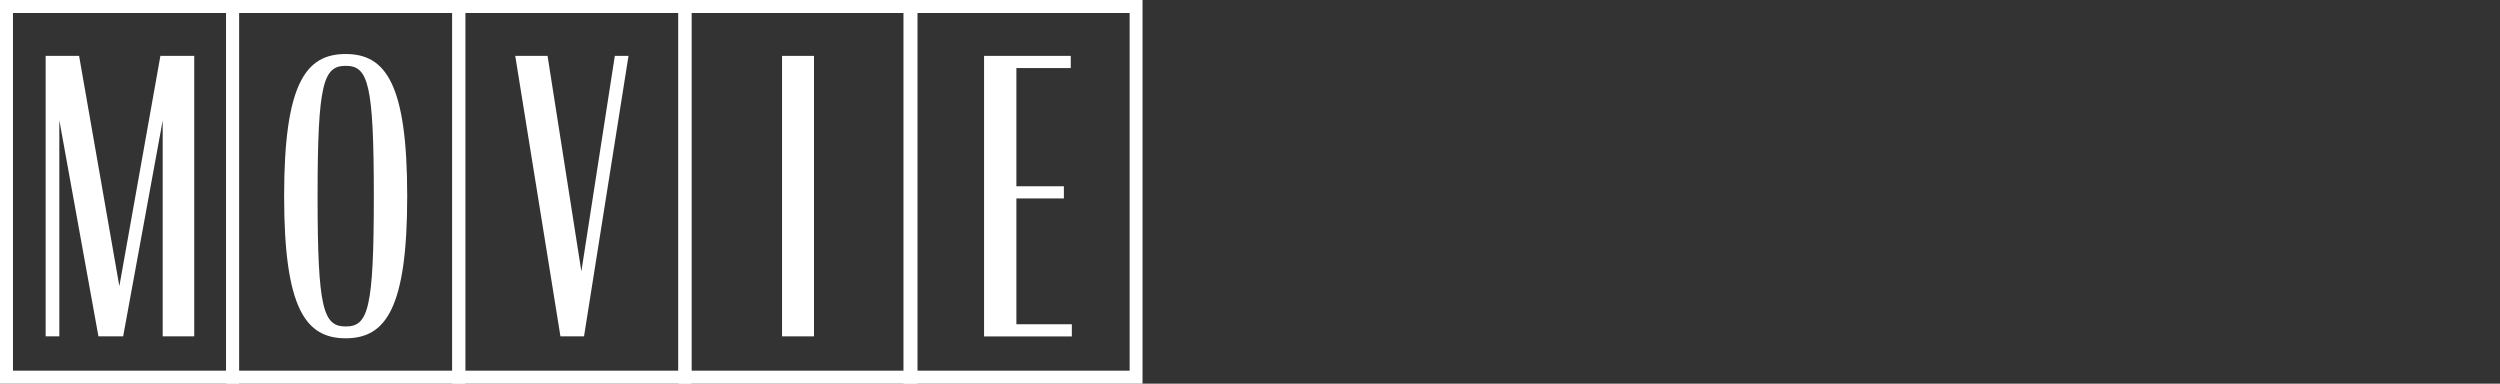 <?xml version="1.0" encoding="UTF-8"?>
<svg id="_レイヤー_2" data-name="レイヤー 2" xmlns="http://www.w3.org/2000/svg" version="1.1" viewBox="0 0 348.96 53.55">
  <rect x="0" y="0" width="348.96" height="53.55" fill="#333333" stroke="none"/>
  <defs>
    <style>
      .cls-1 {
        fill: #fff;
        stroke-width: 0px;
      }
    </style>
  </defs>
  <path class="cls-1" d="M33.37,53.55H0V0h33.37v53.55ZM1.81,51.74h29.76V1.81H1.81v49.93Z"/>
  <path class="cls-1" d="M64.94,53.55H31.57V0h33.37v53.55ZM33.37,51.74h29.76V1.81h-29.76v49.93Z"/>
  <path class="cls-1" d="M96.51,53.55h-33.37V0h33.37v53.55ZM64.94,51.74h29.76V1.81h-29.76v49.93Z"/>
  <path class="cls-1" d="M128.07,53.55h-33.37V0h33.37v53.55ZM96.51,51.74h29.76V1.81h-29.76v49.93Z"/>
  <path class="cls-1" d="M8.28,16.77v30.18h-1.91V7.8h4.67l5.62,32.15L22.39,7.8h4.72v39.15h-4.4v-30.13l-5.52,30.13h-3.45l-5.46-30.18Z"/>
  <path class="cls-1" d="M39.66,27.38c0-15.7,3.02-19.84,8.59-19.84s8.59,4.14,8.59,19.84-3.02,19.84-8.59,19.84-8.59-4.14-8.59-19.84ZM52.18,27.38c0-15.76-.8-18.19-3.92-18.19s-3.93,2.44-3.93,18.19.8,18.19,3.93,18.19,3.92-2.44,3.92-18.19Z"/>
  <path class="cls-1" d="M71.92,7.8h4.51l4.72,30.08,4.67-30.08h1.91l-6.21,39.15h-3.29l-6.31-39.15Z"/>
  <path class="cls-1" d="M109.16,7.8h4.46v39.15h-4.46V7.8Z"/>
  <path class="cls-1" d="M159.48,53.55h-33.37V0h33.37v53.55ZM127.92,51.74h29.76V1.81h-29.76v49.93Z"/>
  <path class="cls-1" d="M137.36,7.8h12.1v1.7h-7.59v16.5h6.63v1.7h-6.63v17.56h7.74v1.7h-12.25V7.8Z"/>
</svg>